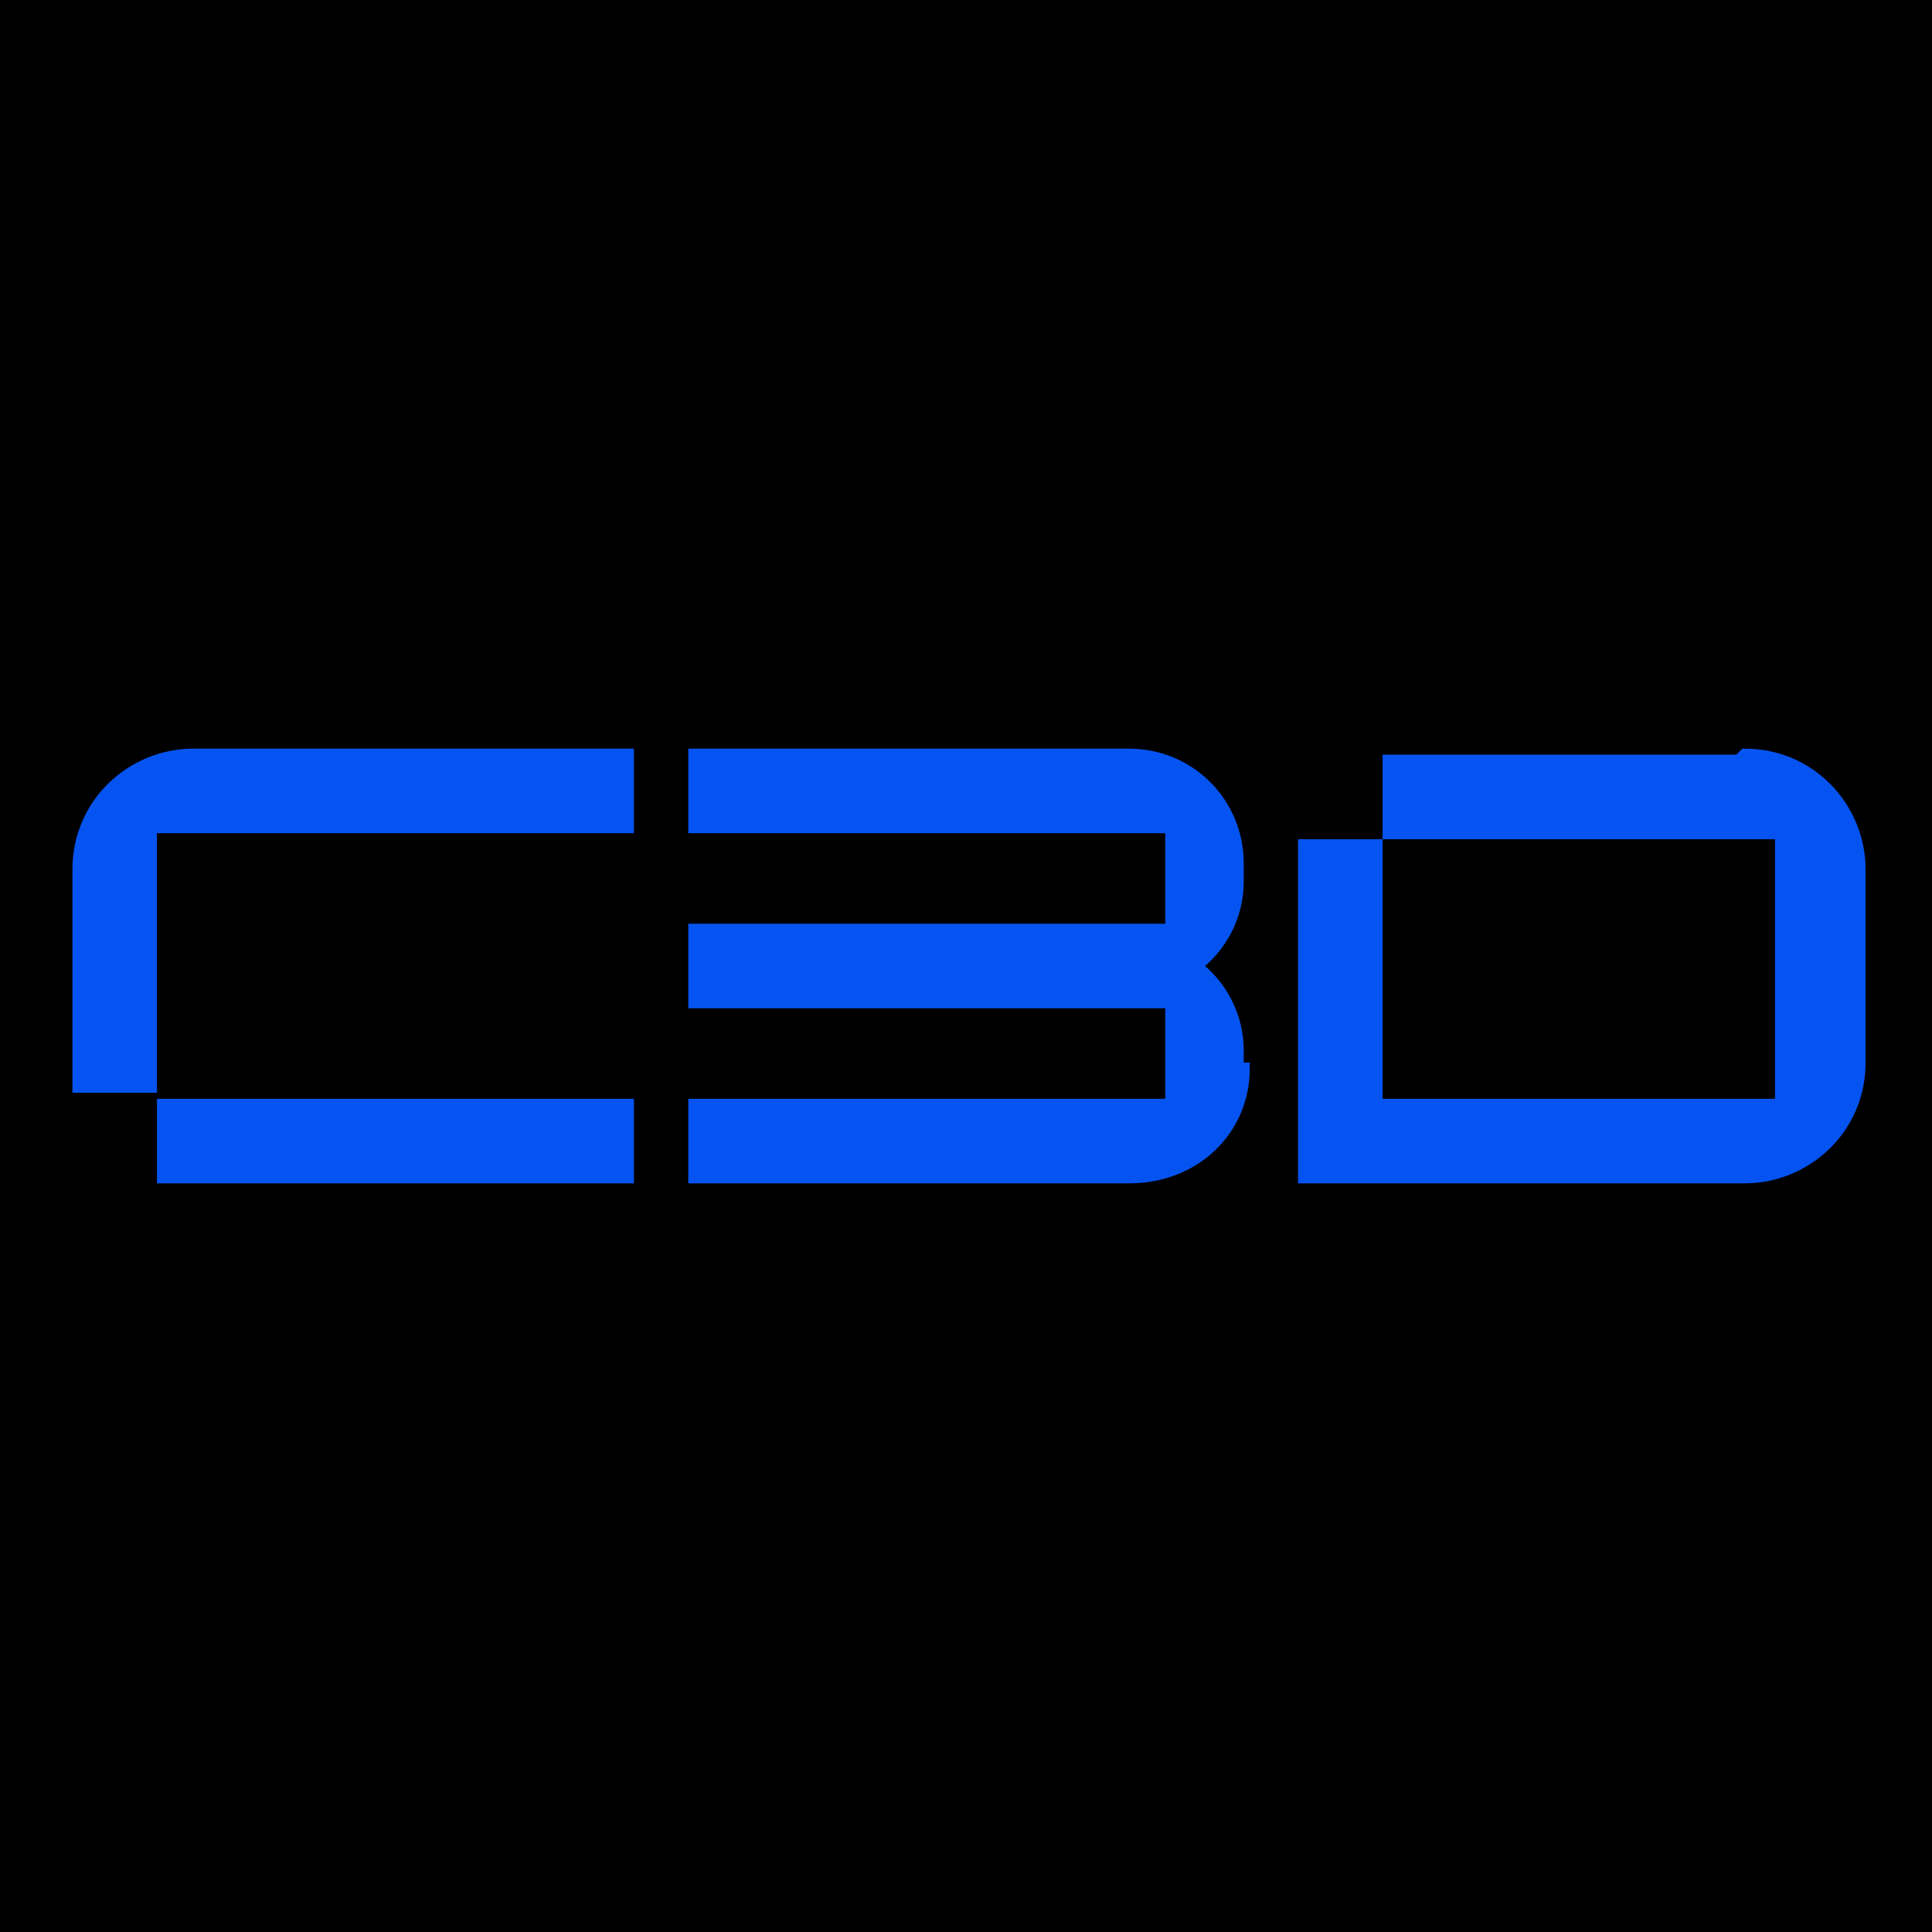<?xml version="1.0" encoding="UTF-8"?>
<svg data-bbox="-0.6 -0.2 33.2 32.8" viewBox="0 0 32 32" xmlns="http://www.w3.org/2000/svg" data-type="ugc">
    <g>
        <path d="M32.6-.2v32.8H-.6V-.2z"/>
        <path d="M20.6 17.7c0 1-.8 1.8-1.9 1.8h-7.2v-1.2h7.9v-1.7h-7.9v-1.2h7.9v-1.7h-7.9v-1.2h7.2c1 0 1.8.8 1.8 1.8v.3c0 .6-.3 1.1-.7 1.4.4.3.7.8.7 1.4v.3Z" fill="#0554f2" stroke="#0554f2" stroke-miterlimit="10" stroke-width=".2"/>
        <path fill="#0554f2" stroke="#0554f2" stroke-miterlimit="10" stroke-width=".2" d="M10.4 18.3v1.2H2.7v-1.2z"/>
        <path d="M3.2 12.5c-1 0-1.9.8-1.9 1.9V18h1.2v-4.3h7.9v-1.2z" fill="#0554f2" stroke="#0554f2" stroke-miterlimit="10" stroke-width=".2"/>
        <path d="M28.8 12.6H23v1.2h6.5v4.5h-6.7V14h-1.2v5.5h7.3c1 0 1.9-.8 1.9-1.9v-3.2c0-1-.8-1.9-1.9-1.9Z" fill="#0554f2" stroke="#0554f2" stroke-miterlimit="10" stroke-width=".2"/>
    </g>
</svg>
